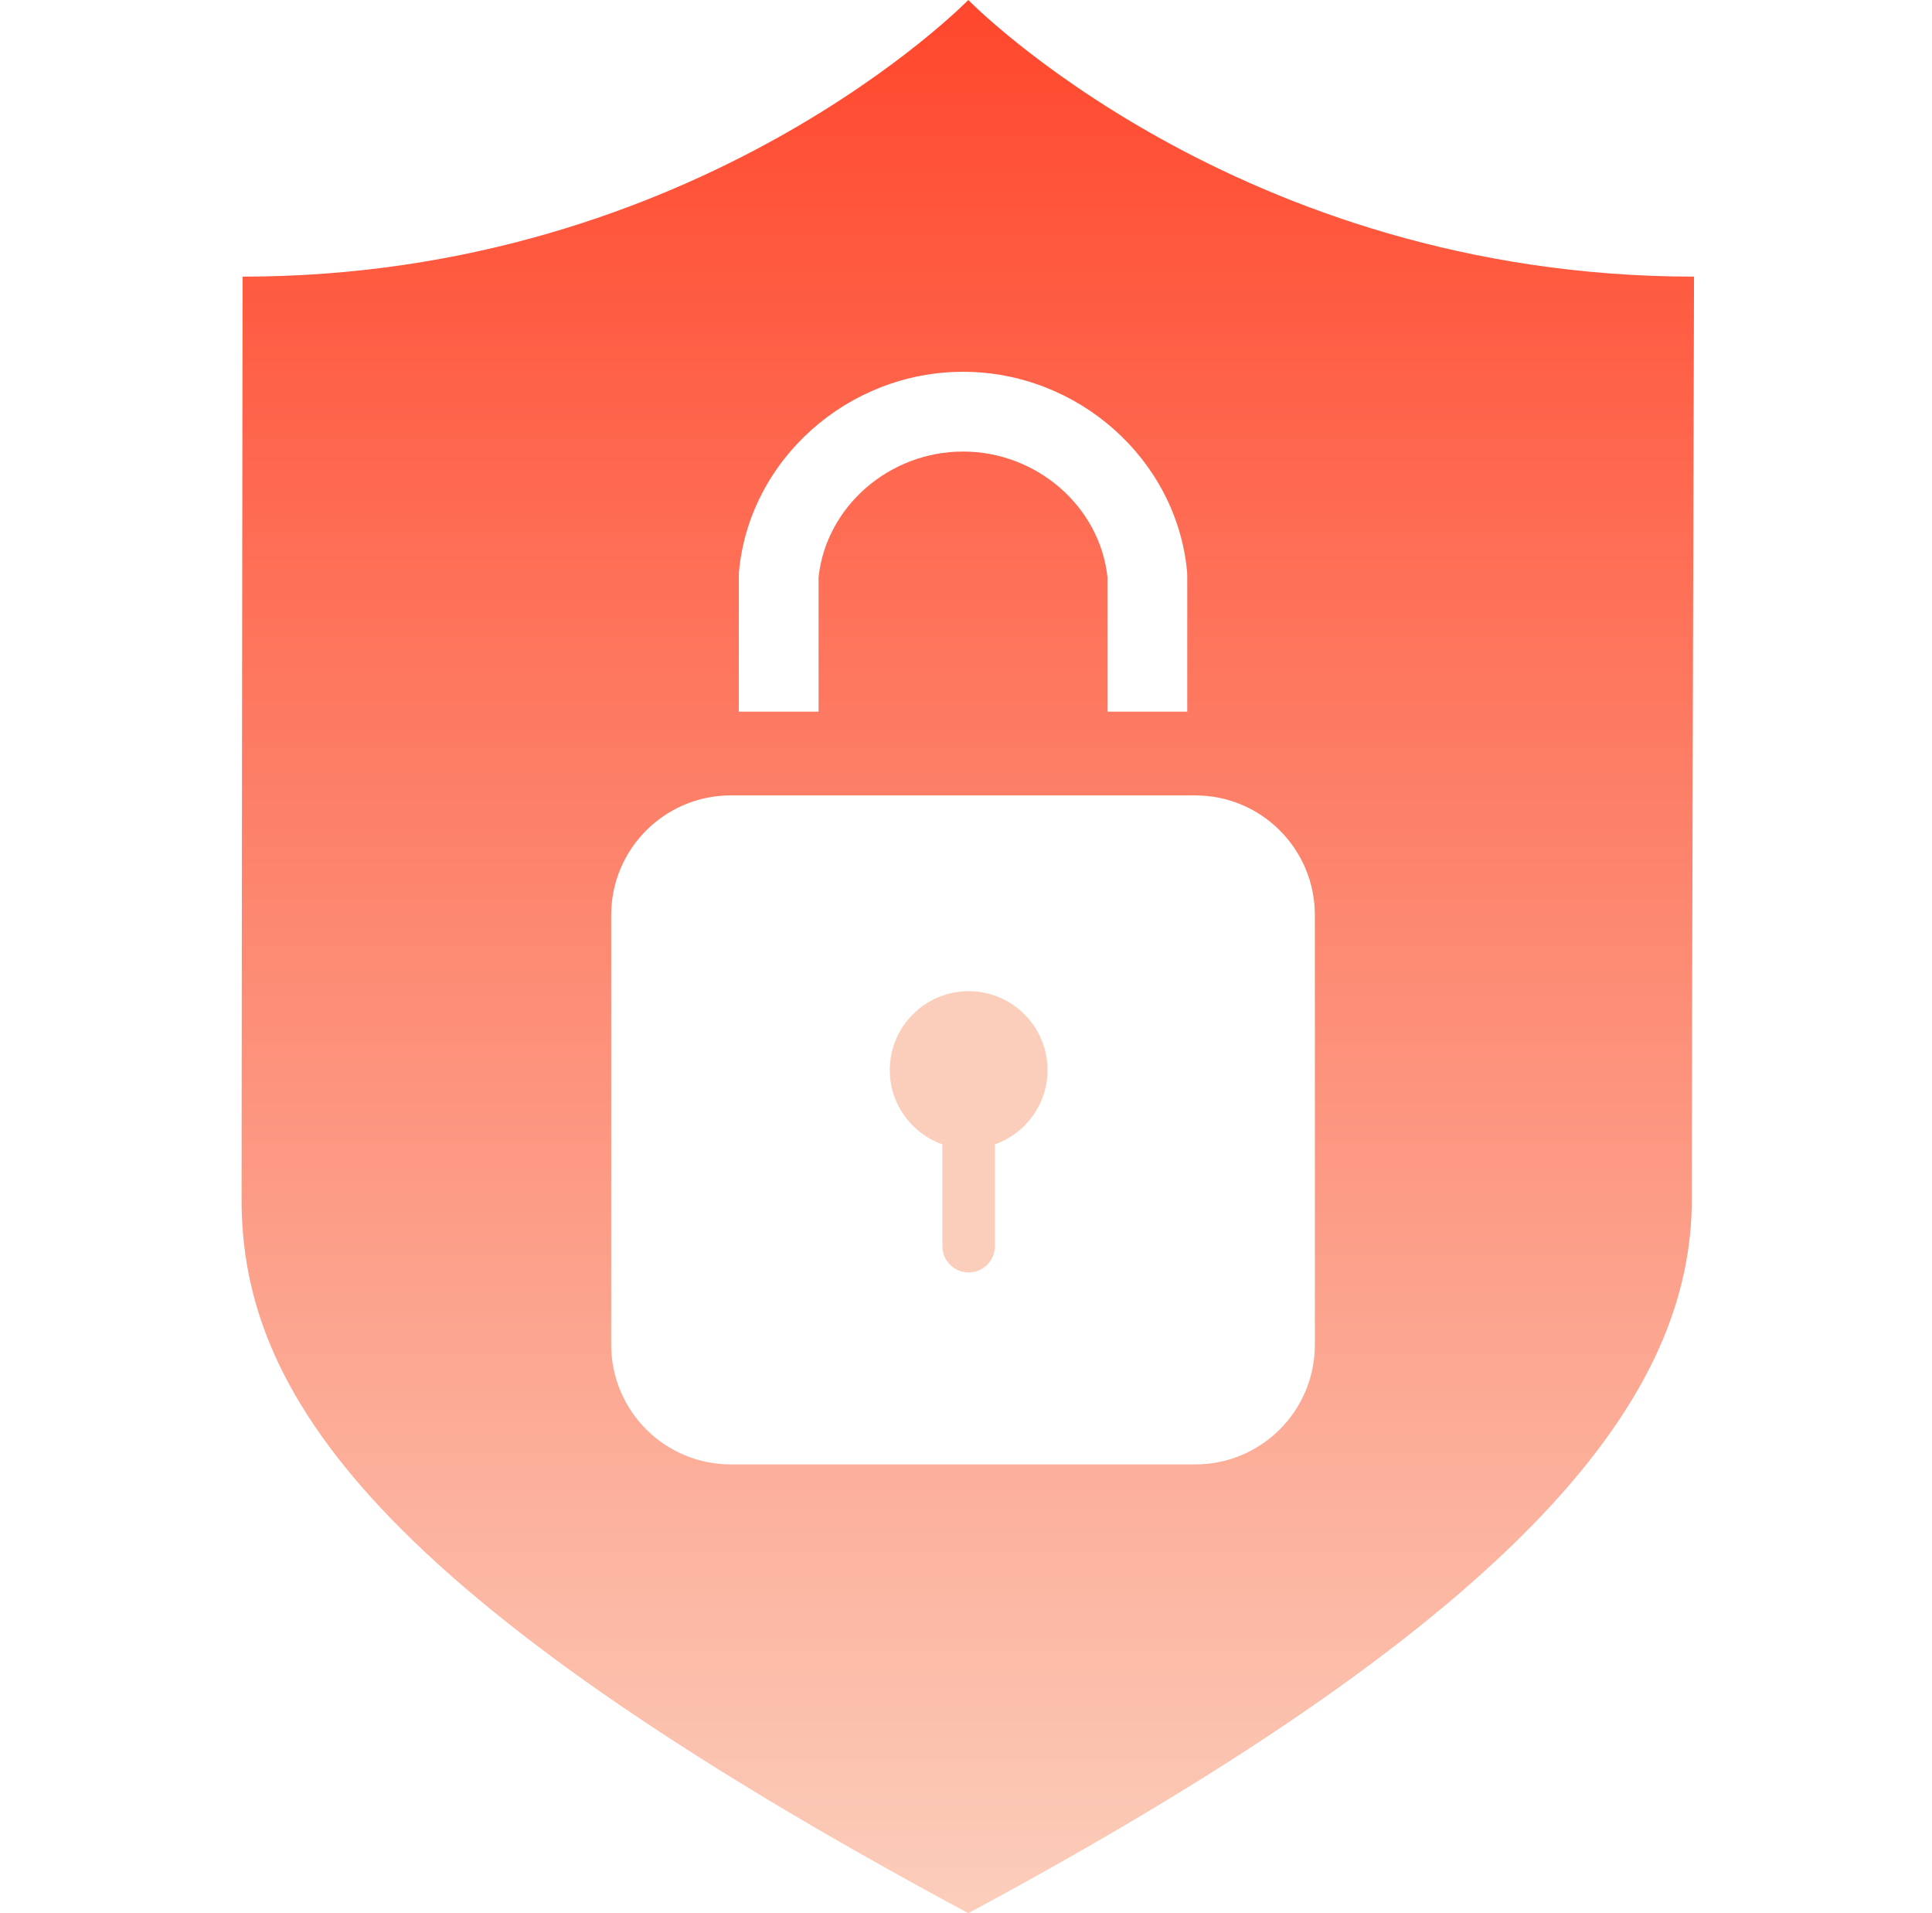 <svg xmlns="http://www.w3.org/2000/svg" width="101" height="100" viewBox="0 0 101 100" fill="none">
  <path d="M50.621 0C50.621 0 36.536 14.459 12.682 14.459C12.682 14.459 12.629 56.507 12.629 62.691C12.629 72.775 19.455 83.264 50.619 100C80.275 84.075 88.443 72.775 88.443 62.691C88.443 55.102 88.559 14.459 88.559 14.459C64.704 14.459 50.619 0 50.619 0H50.621ZM38.624 30.069C38.624 30.004 38.628 29.939 38.632 29.876C39.179 24.019 44.324 19.433 50.345 19.433C56.366 19.433 61.511 24.019 62.057 29.876C62.064 29.941 62.066 30.006 62.066 30.069V37.198H57.896V30.172C57.502 26.481 54.203 23.602 50.345 23.602C46.486 23.602 43.185 26.481 42.793 30.172V37.198H38.624V30.069ZM68.737 70.289C68.737 73.743 65.938 76.544 62.482 76.544H38.207C34.753 76.544 31.952 73.745 31.952 70.289V47.829C31.952 44.375 34.751 41.574 38.207 41.574H62.482C65.936 41.574 68.737 44.373 68.737 47.829V70.289Z" fill="url(#paint0_linear_1_639)"/>
  <path d="M50.638 51.807C48.365 51.807 46.515 53.657 46.515 55.929C46.515 57.72 47.664 59.249 49.264 59.816V65.135C49.264 65.894 49.88 66.51 50.638 66.51C51.396 66.51 52.012 65.894 52.012 65.135V59.816C53.612 59.249 54.762 57.72 54.762 55.929C54.762 53.657 52.913 51.807 50.64 51.807H50.638Z" fill="#FBCEBB"/>
  <defs>
    <linearGradient id="paint0_linear_1_639" x1="50.594" y1="0" x2="50.594" y2="100" gradientUnits="userSpaceOnUse">
      <stop stop-color="#FF472C"/>
      <stop offset="1" stop-color="#FBCEBB"/>
    </linearGradient>
  </defs>
</svg>